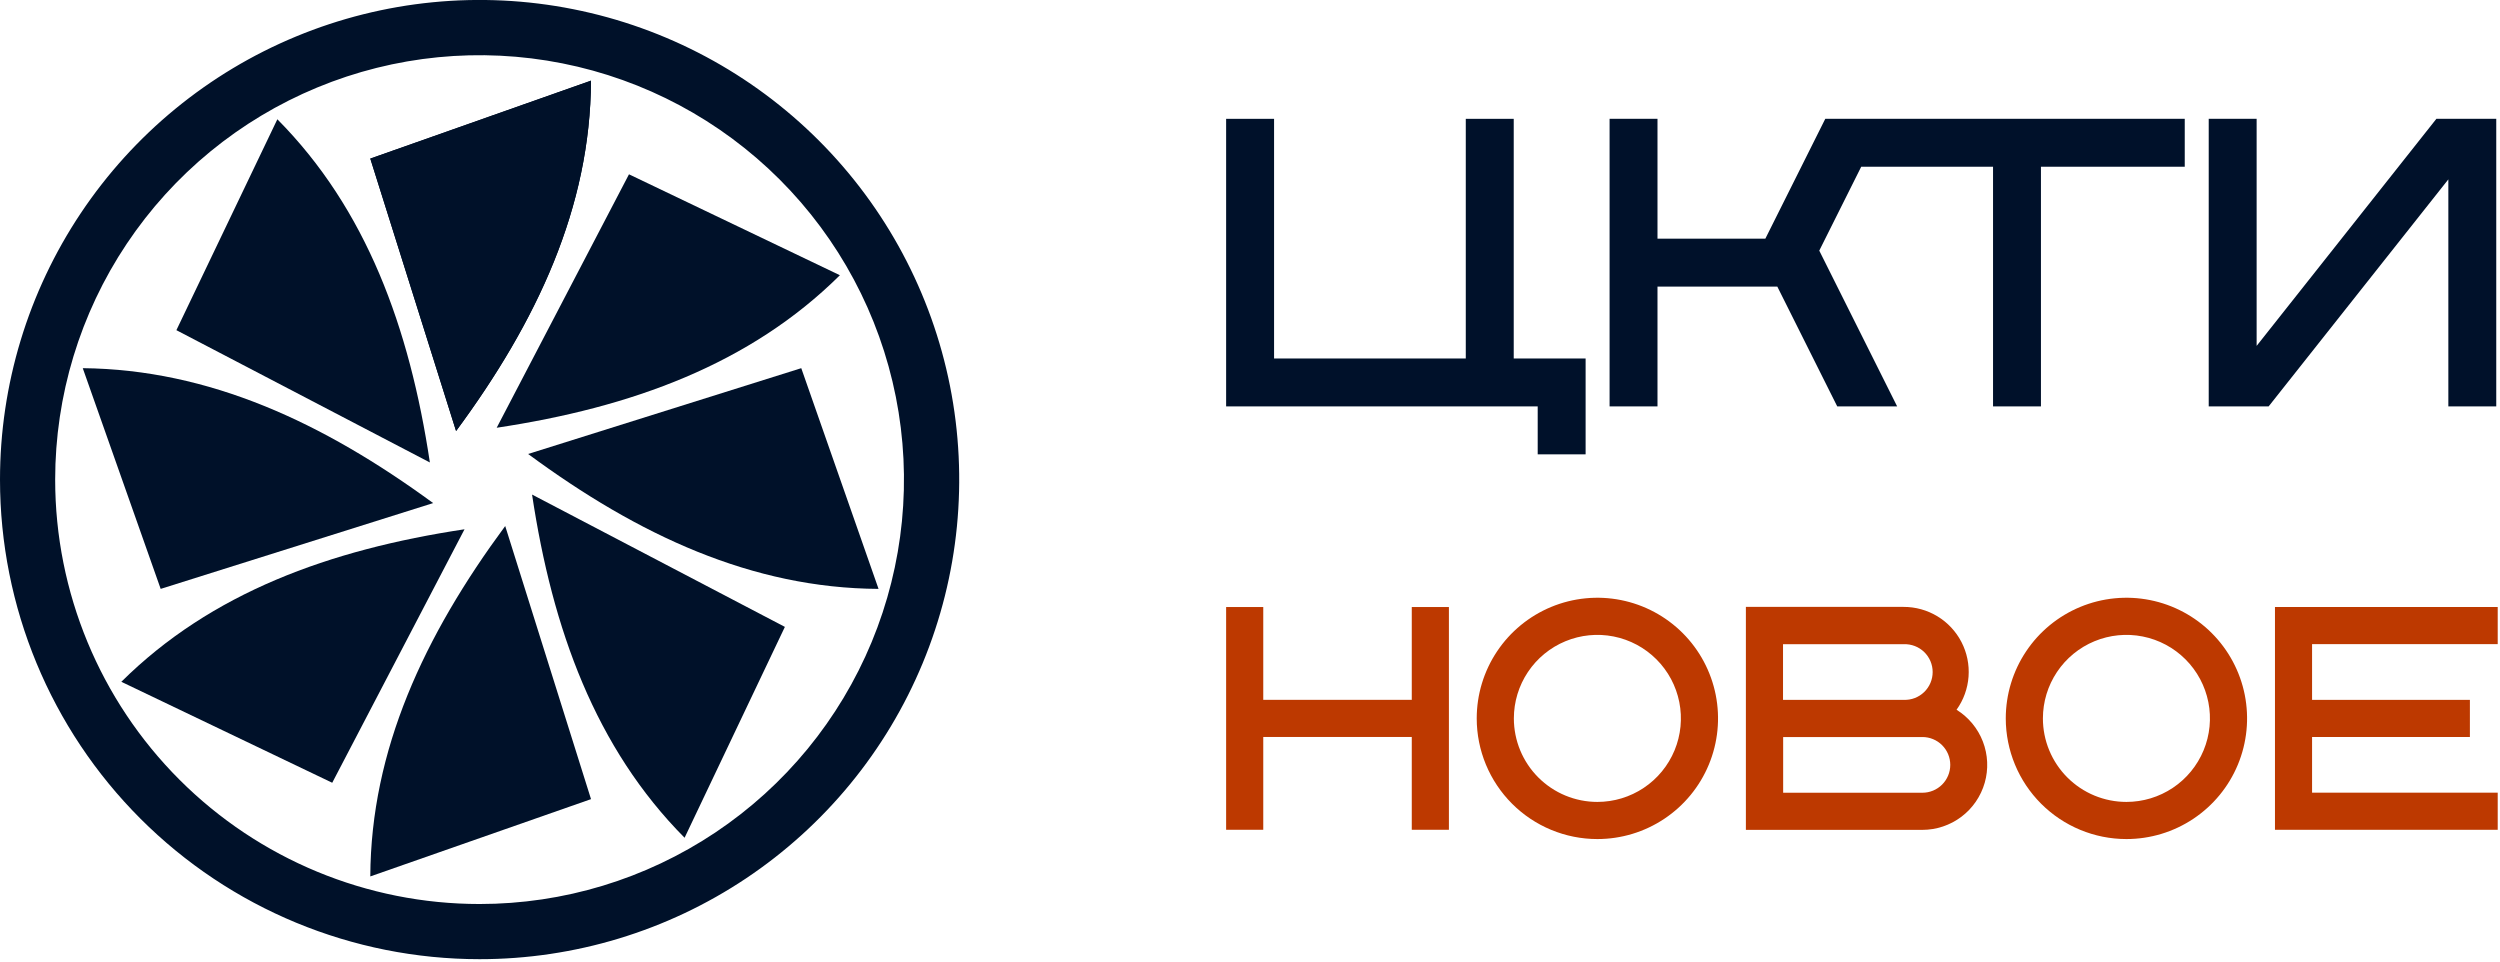 <?xml version="1.0" encoding="UTF-8"?> <svg xmlns="http://www.w3.org/2000/svg" width="754" height="290" viewBox="0 0 754 290" fill="none"> <g clip-path="url(#clip0_1_2)"> <path d="M111.68 47.83L137.55 130C162.05 96.82 178.05 62.44 178.25 24.32L111.68 47.83Z" fill="#001129"></path> <path d="M189.7 52.57L149.8 129.01C190.49 122.89 226.25 109.85 253.31 83.01L189.7 52.57Z" fill="#001129"></path> <path d="M241.66 111.04L159.28 136.92C192.47 161.41 226.84 177.41 264.97 177.61L241.66 111.04Z" fill="#001129"></path> <path d="M236.72 189.07L160.47 149.16C166.59 189.86 179.63 225.61 206.47 252.67L236.72 189.07Z" fill="#001129"></path> <path d="M178.25 241.02L152.37 158.65C127.87 191.83 111.87 226.2 111.68 264.33L178.25 241.02Z" fill="#001129"></path> <path d="M100.2 236.08L140.1 159.63C99.41 165.76 63.65 178.79 36.59 205.63L100.2 236.08Z" fill="#001129"></path> <path d="M48.46 177.61L130.64 151.73C97.45 127.43 63.08 111.43 24.96 111.04L48.46 177.61Z" fill="#001129"></path> <path d="M53.2 99.58L129.65 139.48C123.53 98.79 110.49 63.04 83.65 35.97L53.2 99.58Z" fill="#001129"></path> <path d="M111.68 47.83L137.55 130C162.05 96.82 178.05 62.44 178.25 24.32L111.68 47.83Z" fill="#001129"></path> <path fill-rule="evenodd" clip-rule="evenodd" d="M144.64 272.65C169.956 272.65 194.703 265.143 215.753 251.078C236.802 237.013 253.209 217.022 262.897 193.633C272.585 170.245 275.119 144.508 270.181 119.678C265.242 94.849 253.051 72.041 235.15 54.14C217.249 36.239 194.441 24.048 169.612 19.11C144.782 14.171 119.045 16.705 95.656 26.393C72.268 36.081 52.277 52.487 38.212 73.537C24.147 94.587 16.64 119.334 16.64 144.65C16.64 178.598 30.126 211.155 54.13 235.16C78.135 259.164 110.692 272.65 144.64 272.65ZM144.64 289.29C173.249 289.292 201.217 280.81 225.006 264.917C248.795 249.024 267.337 226.433 278.286 200.002C289.236 173.571 292.102 144.486 286.522 116.426C280.942 88.366 267.166 62.591 246.937 42.361C226.707 22.13 200.933 8.352 172.873 2.77C144.814 -2.812 115.729 0.052 89.297 11C62.865 21.948 40.273 40.488 24.379 64.276C8.484 88.064 6.83665e-08 116.031 0 144.64C-9.1671e-08 183.002 15.239 219.793 42.364 246.919C69.488 274.046 106.278 289.287 144.64 289.29Z" fill="#001129"></path> <path d="M478.22 108.12V137.03H463.77V122.57H369.8V35.84H384.26V108.12H442.08V35.84H456.54V108.12H478.22Z" fill="#00112A"></path> <path d="M752.87 35.84V122.57H738.42V54.1L684.22 122.57H666.15V35.84H680.6V104.32L734.81 35.84H752.87Z" fill="#00112A"></path> <path d="M658.92 35.84V50.29H615.55V122.57H601.1V50.29H561.34L548.69 75.59L572.18 122.57H554.11L536.04 86.44H499.9V122.57H485.45V35.84H499.9V71.98H532.43L550.5 35.84H658.92Z" fill="#00112A"></path> <path d="M752.88 35.84L752.87 35.85V35.84H752.88Z" fill="#00112A"></path> <path d="M436.99 183.08V250.26H425.79V222.27H381V250.26H369.8V183.08H381V211.07H425.79V183.08H436.99Z" fill="#BD3900"></path> <path d="M437 211.08H436.99V222.27H437V211.08Z" fill="#BD3900"></path> <path d="M697.32 194.28V211.07H744.92V222.27H697.32V239.07H753.31V250.26H686.13V183.08H753.31V194.28H697.32Z" fill="#BD3900"></path> <path fill-rule="evenodd" clip-rule="evenodd" d="M590.11 214.04C592.208 211.106 593.455 207.65 593.715 204.053C593.975 200.455 593.238 196.856 591.583 193.65C589.929 190.445 587.423 187.759 584.34 185.887C581.257 184.015 577.717 183.03 574.11 183.04H526.56V250.29H579.75C584.007 250.291 588.149 248.906 591.548 246.343C594.948 243.78 597.42 240.18 598.59 236.087C599.761 231.994 599.567 227.631 598.037 223.659C596.506 219.686 593.724 216.32 590.11 214.07V214.04ZM574.2 194.29C575.327 194.251 576.45 194.439 577.502 194.844C578.555 195.248 579.515 195.86 580.326 196.644C581.137 197.427 581.782 198.366 582.222 199.404C582.663 200.442 582.89 201.557 582.89 202.685C582.89 203.812 582.663 204.928 582.222 205.966C581.782 207.004 581.137 207.943 580.326 208.726C579.515 209.51 578.555 210.122 577.502 210.526C576.45 210.931 575.327 211.119 574.2 211.08H537.76V194.29H574.2ZM579.8 239.08H537.8V222.29H579.8C582.028 222.29 584.164 223.175 585.74 224.75C587.315 226.326 588.2 228.462 588.2 230.69C588.2 232.918 587.315 235.054 585.74 236.63C584.164 238.205 582.028 239.09 579.8 239.09V239.08Z" fill="#BD3900"></path> <path fill-rule="evenodd" clip-rule="evenodd" d="M481.77 241.86C486.752 241.86 491.622 240.383 495.765 237.615C499.907 234.847 503.136 230.913 505.043 226.31C506.949 221.707 507.448 216.642 506.476 211.756C505.504 206.869 503.105 202.381 499.582 198.858C496.059 195.335 491.571 192.936 486.684 191.964C481.798 190.992 476.733 191.491 472.13 193.397C467.527 195.304 463.593 198.533 460.825 202.675C458.057 206.818 456.58 211.688 456.58 216.67C456.58 223.351 459.234 229.758 463.958 234.482C468.682 239.206 475.089 241.86 481.77 241.86ZM481.77 253.06C488.967 253.06 496.003 250.926 501.987 246.927C507.971 242.929 512.636 237.245 515.39 230.596C518.144 223.946 518.865 216.63 517.461 209.571C516.057 202.512 512.591 196.028 507.502 190.938C502.412 185.849 495.928 182.383 488.869 180.979C481.81 179.575 474.494 180.296 467.844 183.05C461.195 185.804 455.511 190.468 451.513 196.453C447.514 202.437 445.38 209.473 445.38 216.67C445.38 226.321 449.214 235.577 456.038 242.402C462.863 249.226 472.119 253.06 481.77 253.06Z" fill="#BD3900"></path> <path fill-rule="evenodd" clip-rule="evenodd" d="M641.33 241.86C646.312 241.86 651.182 240.383 655.325 237.615C659.467 234.847 662.696 230.913 664.603 226.31C666.509 221.707 667.008 216.642 666.036 211.756C665.064 206.869 662.665 202.381 659.142 198.858C655.619 195.335 651.131 192.936 646.244 191.964C641.358 190.992 636.293 191.491 631.69 193.397C627.087 195.304 623.153 198.533 620.385 202.675C617.617 206.818 616.14 211.688 616.14 216.67C616.139 219.978 616.789 223.255 618.055 226.311C619.32 229.368 621.176 232.146 623.515 234.485C625.854 236.824 628.632 238.68 631.689 239.945C634.745 241.211 638.022 241.861 641.33 241.86ZM641.33 253.06C648.527 253.06 655.563 250.926 661.547 246.927C667.532 242.929 672.196 237.245 674.95 230.596C677.704 223.946 678.425 216.63 677.021 209.571C675.617 202.512 672.151 196.028 667.062 190.938C661.972 185.849 655.488 182.383 648.429 180.979C641.37 179.575 634.054 180.296 627.404 183.05C620.755 185.804 615.071 190.468 611.073 196.453C607.074 202.437 604.94 209.473 604.94 216.67C604.943 226.32 608.777 235.575 615.601 242.399C622.425 249.223 631.68 253.057 641.33 253.06Z" fill="#BD3900"></path> </g> <defs> <clipPath id="clip0_1_2"> <rect width="753.31" height="289.29" fill="white"></rect> </clipPath> </defs> </svg> 